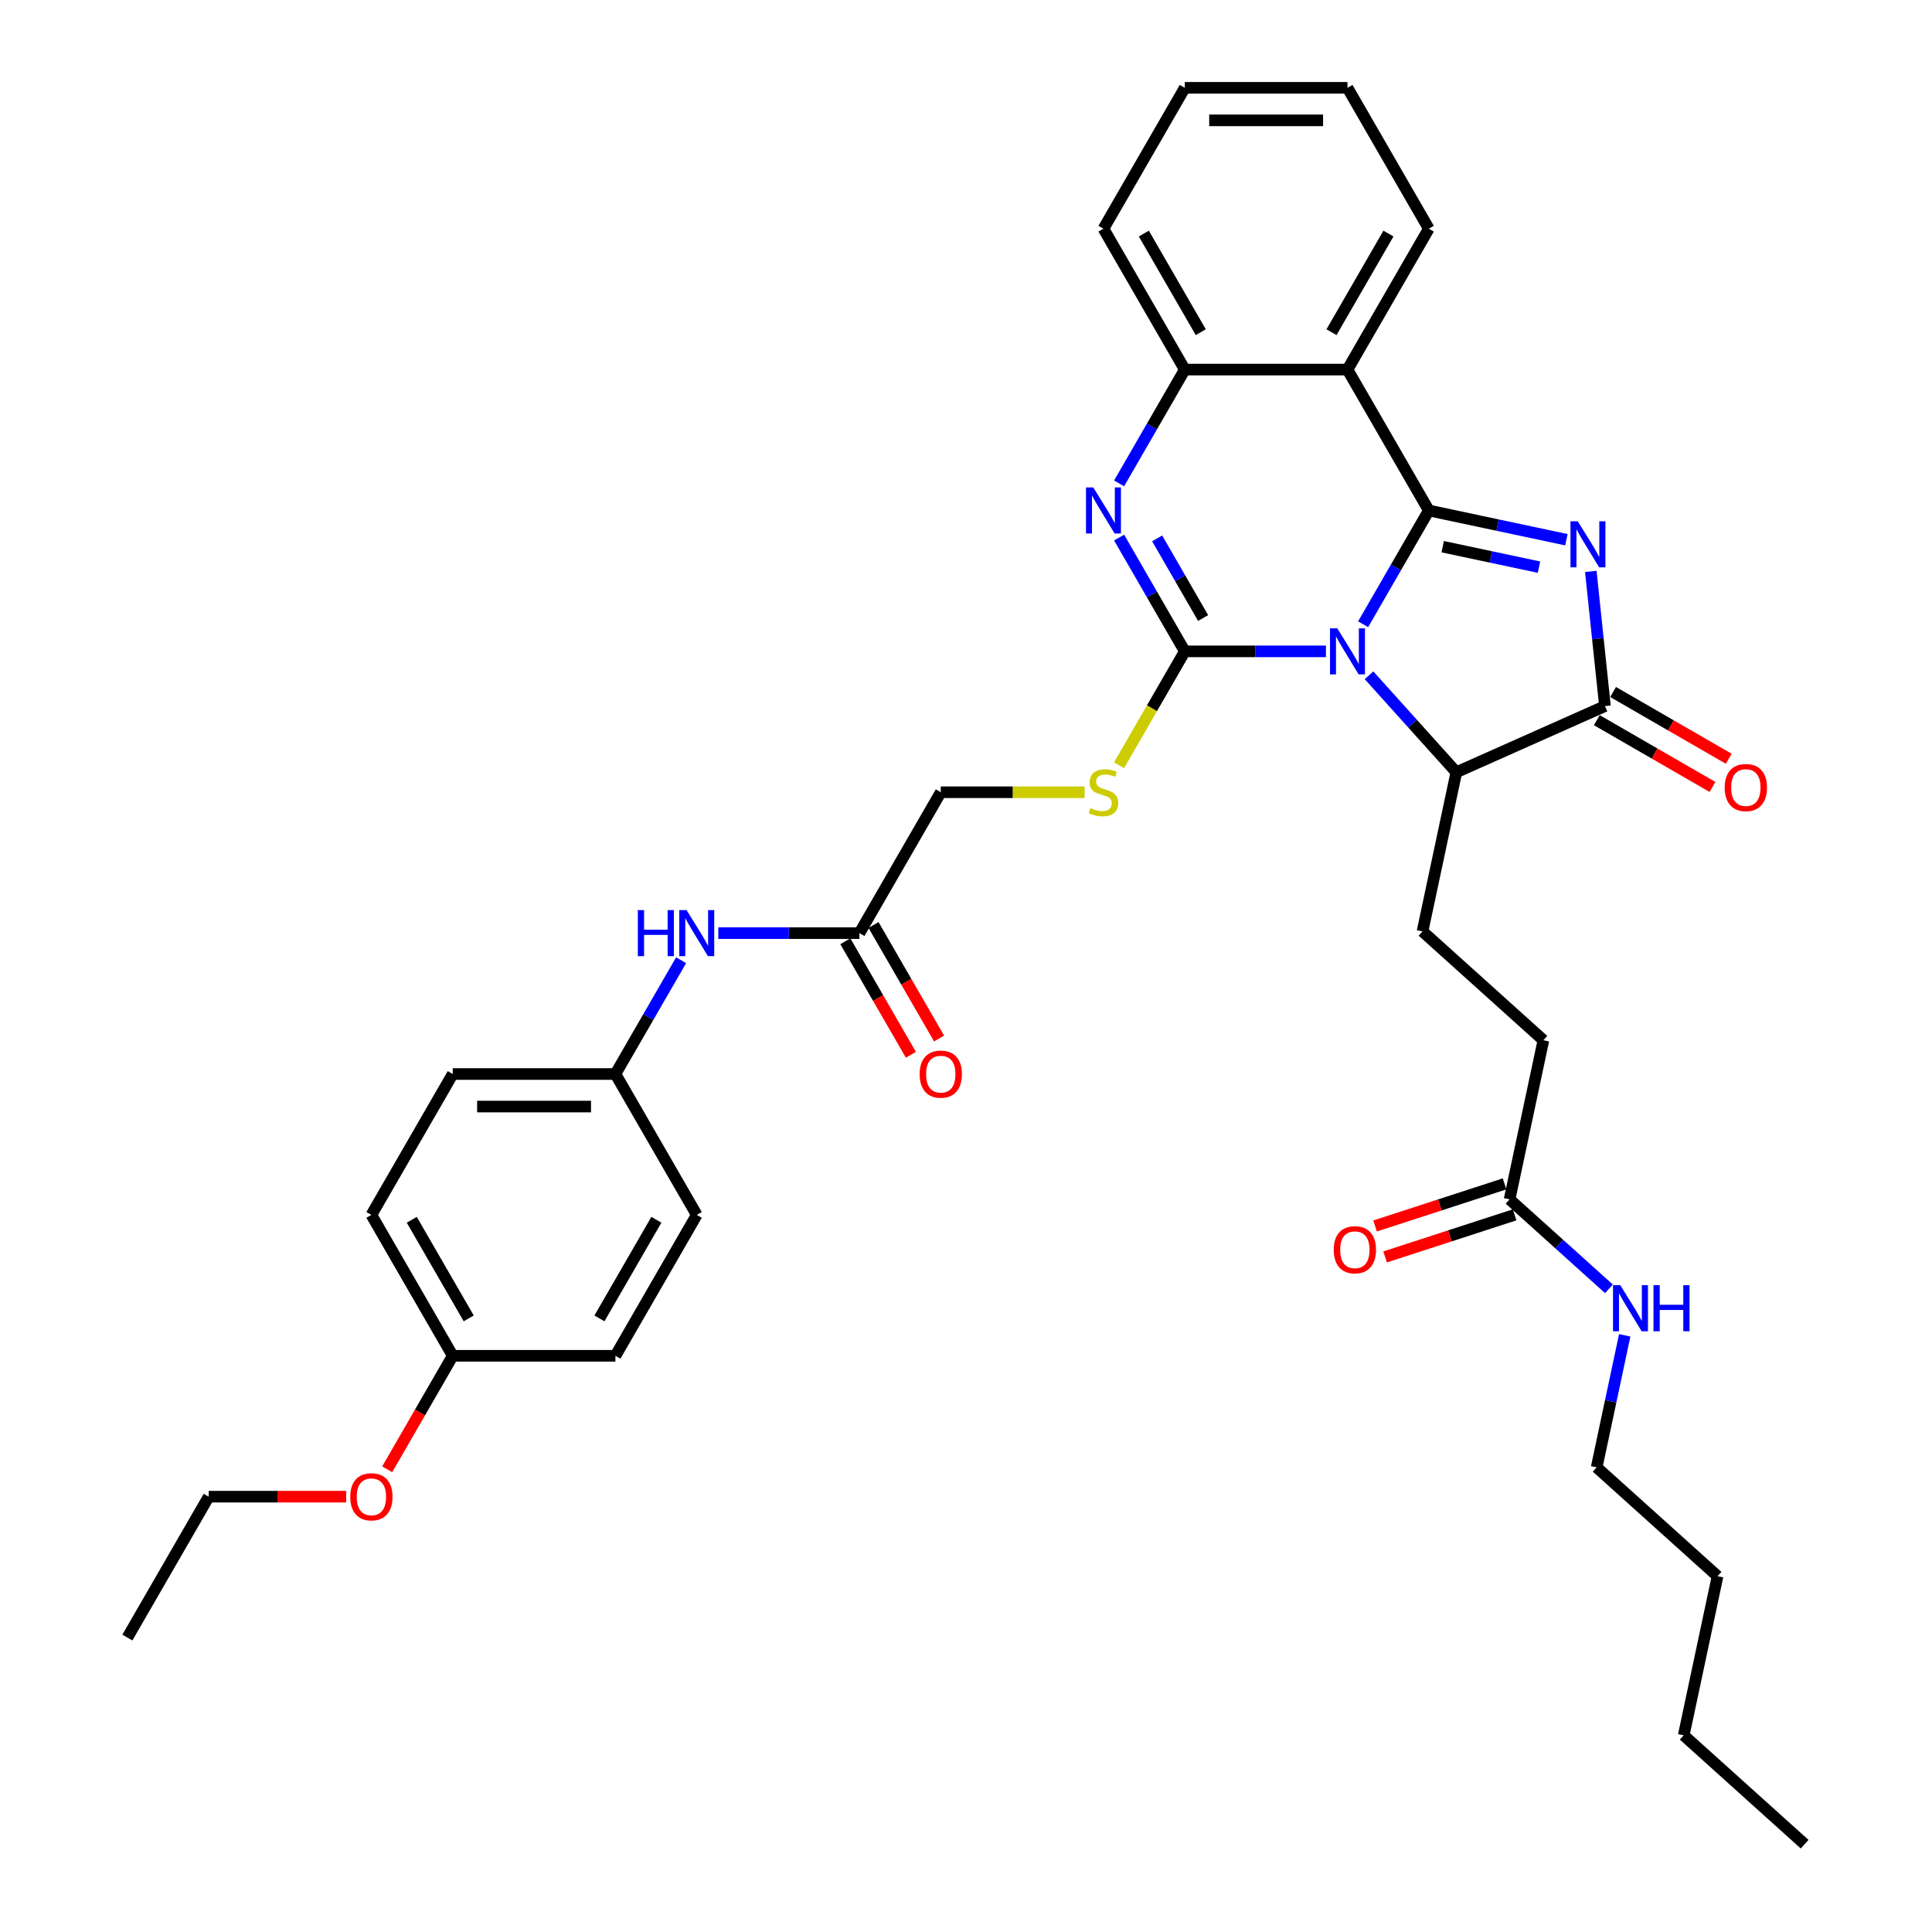 <?xml version='1.0' encoding='iso-8859-1'?>
<svg version='1.1' baseProfile='full'
              xmlns='http://www.w3.org/2000/svg'
                      xmlns:rdkit='http://www.rdkit.org/xml'
                      xmlns:xlink='http://www.w3.org/1999/xlink'
                  xml:space='preserve'
width='1000px' height='1000px' viewBox='0 0 1000 1000'>
<!-- END OF HEADER -->
<rect style='opacity:1.0;fill:#FFFFFF;stroke:none' width='1000' height='1000' x='0' y='0'> </rect>
<path class='bond-0' d='M 705.554,323.116 L 722.555,293.669' style='fill:none;fill-rule:evenodd;stroke:#0000FF;stroke-width:6px;stroke-linecap:butt;stroke-linejoin:miter;stroke-opacity:1' />
<path class='bond-0' d='M 722.555,293.669 L 739.556,264.222' style='fill:none;fill-rule:evenodd;stroke:#000000;stroke-width:6px;stroke-linecap:butt;stroke-linejoin:miter;stroke-opacity:1' />
<path class='bond-1' d='M 686.306,337.144 L 649.778,337.144' style='fill:none;fill-rule:evenodd;stroke:#0000FF;stroke-width:6px;stroke-linecap:butt;stroke-linejoin:miter;stroke-opacity:1' />
<path class='bond-1' d='M 649.778,337.144 L 613.251,337.144' style='fill:none;fill-rule:evenodd;stroke:#000000;stroke-width:6px;stroke-linecap:butt;stroke-linejoin:miter;stroke-opacity:1' />
<path class='bond-6' d='M 708.603,349.526 L 731.2,374.622' style='fill:none;fill-rule:evenodd;stroke:#0000FF;stroke-width:6px;stroke-linecap:butt;stroke-linejoin:miter;stroke-opacity:1' />
<path class='bond-6' d='M 731.2,374.622 L 753.798,399.719' style='fill:none;fill-rule:evenodd;stroke:#000000;stroke-width:6px;stroke-linecap:butt;stroke-linejoin:miter;stroke-opacity:1' />
<path class='bond-2' d='M 739.556,264.222 L 775.164,271.79' style='fill:none;fill-rule:evenodd;stroke:#000000;stroke-width:6px;stroke-linecap:butt;stroke-linejoin:miter;stroke-opacity:1' />
<path class='bond-2' d='M 775.164,271.79 L 810.771,279.359' style='fill:none;fill-rule:evenodd;stroke:#0000FF;stroke-width:6px;stroke-linecap:butt;stroke-linejoin:miter;stroke-opacity:1' />
<path class='bond-2' d='M 746.737,282.965 L 771.662,288.263' style='fill:none;fill-rule:evenodd;stroke:#000000;stroke-width:6px;stroke-linecap:butt;stroke-linejoin:miter;stroke-opacity:1' />
<path class='bond-2' d='M 771.662,288.263 L 796.587,293.561' style='fill:none;fill-rule:evenodd;stroke:#0000FF;stroke-width:6px;stroke-linecap:butt;stroke-linejoin:miter;stroke-opacity:1' />
<path class='bond-5' d='M 739.556,264.222 L 697.454,191.299' style='fill:none;fill-rule:evenodd;stroke:#000000;stroke-width:6px;stroke-linecap:butt;stroke-linejoin:miter;stroke-opacity:1' />
<path class='bond-3' d='M 613.251,337.144 L 596.25,307.697' style='fill:none;fill-rule:evenodd;stroke:#000000;stroke-width:6px;stroke-linecap:butt;stroke-linejoin:miter;stroke-opacity:1' />
<path class='bond-3' d='M 596.25,307.697 L 579.249,278.25' style='fill:none;fill-rule:evenodd;stroke:#0000FF;stroke-width:6px;stroke-linecap:butt;stroke-linejoin:miter;stroke-opacity:1' />
<path class='bond-3' d='M 622.735,319.889 L 610.834,299.277' style='fill:none;fill-rule:evenodd;stroke:#000000;stroke-width:6px;stroke-linecap:butt;stroke-linejoin:miter;stroke-opacity:1' />
<path class='bond-3' d='M 610.834,299.277 L 598.933,278.664' style='fill:none;fill-rule:evenodd;stroke:#0000FF;stroke-width:6px;stroke-linecap:butt;stroke-linejoin:miter;stroke-opacity:1' />
<path class='bond-8' d='M 613.251,337.144 L 596.24,366.608' style='fill:none;fill-rule:evenodd;stroke:#000000;stroke-width:6px;stroke-linecap:butt;stroke-linejoin:miter;stroke-opacity:1' />
<path class='bond-8' d='M 596.24,366.608 L 579.229,396.072' style='fill:none;fill-rule:evenodd;stroke:#CCCC00;stroke-width:6px;stroke-linecap:butt;stroke-linejoin:miter;stroke-opacity:1' />
<path class='bond-36' d='M 823.394,295.757 L 827.058,330.614' style='fill:none;fill-rule:evenodd;stroke:#0000FF;stroke-width:6px;stroke-linecap:butt;stroke-linejoin:miter;stroke-opacity:1' />
<path class='bond-36' d='M 827.058,330.614 L 830.721,365.471' style='fill:none;fill-rule:evenodd;stroke:#000000;stroke-width:6px;stroke-linecap:butt;stroke-linejoin:miter;stroke-opacity:1' />
<path class='bond-7' d='M 579.249,250.193 L 596.25,220.746' style='fill:none;fill-rule:evenodd;stroke:#0000FF;stroke-width:6px;stroke-linecap:butt;stroke-linejoin:miter;stroke-opacity:1' />
<path class='bond-7' d='M 596.25,220.746 L 613.251,191.299' style='fill:none;fill-rule:evenodd;stroke:#000000;stroke-width:6px;stroke-linecap:butt;stroke-linejoin:miter;stroke-opacity:1' />
<path class='bond-4' d='M 830.721,365.471 L 753.798,399.719' style='fill:none;fill-rule:evenodd;stroke:#000000;stroke-width:6px;stroke-linecap:butt;stroke-linejoin:miter;stroke-opacity:1' />
<path class='bond-12' d='M 826.511,372.763 L 856.447,390.046' style='fill:none;fill-rule:evenodd;stroke:#000000;stroke-width:6px;stroke-linecap:butt;stroke-linejoin:miter;stroke-opacity:1' />
<path class='bond-12' d='M 856.447,390.046 L 886.382,407.329' style='fill:none;fill-rule:evenodd;stroke:#FF0000;stroke-width:6px;stroke-linecap:butt;stroke-linejoin:miter;stroke-opacity:1' />
<path class='bond-12' d='M 834.931,358.178 L 864.867,375.462' style='fill:none;fill-rule:evenodd;stroke:#000000;stroke-width:6px;stroke-linecap:butt;stroke-linejoin:miter;stroke-opacity:1' />
<path class='bond-12' d='M 864.867,375.462 L 894.802,392.745' style='fill:none;fill-rule:evenodd;stroke:#FF0000;stroke-width:6px;stroke-linecap:butt;stroke-linejoin:miter;stroke-opacity:1' />
<path class='bond-20' d='M 697.454,191.299 L 739.556,118.377' style='fill:none;fill-rule:evenodd;stroke:#000000;stroke-width:6px;stroke-linecap:butt;stroke-linejoin:miter;stroke-opacity:1' />
<path class='bond-20' d='M 689.185,171.941 L 718.656,120.895' style='fill:none;fill-rule:evenodd;stroke:#000000;stroke-width:6px;stroke-linecap:butt;stroke-linejoin:miter;stroke-opacity:1' />
<path class='bond-37' d='M 697.454,191.299 L 613.251,191.299' style='fill:none;fill-rule:evenodd;stroke:#000000;stroke-width:6px;stroke-linecap:butt;stroke-linejoin:miter;stroke-opacity:1' />
<path class='bond-9' d='M 753.798,399.719 L 736.291,482.083' style='fill:none;fill-rule:evenodd;stroke:#000000;stroke-width:6px;stroke-linecap:butt;stroke-linejoin:miter;stroke-opacity:1' />
<path class='bond-26' d='M 613.251,191.299 L 571.149,118.377' style='fill:none;fill-rule:evenodd;stroke:#000000;stroke-width:6px;stroke-linecap:butt;stroke-linejoin:miter;stroke-opacity:1' />
<path class='bond-26' d='M 621.52,171.941 L 592.049,120.895' style='fill:none;fill-rule:evenodd;stroke:#000000;stroke-width:6px;stroke-linecap:butt;stroke-linejoin:miter;stroke-opacity:1' />
<path class='bond-16' d='M 561.399,410.066 L 524.172,410.066' style='fill:none;fill-rule:evenodd;stroke:#CCCC00;stroke-width:6px;stroke-linecap:butt;stroke-linejoin:miter;stroke-opacity:1' />
<path class='bond-16' d='M 524.172,410.066 L 486.946,410.066' style='fill:none;fill-rule:evenodd;stroke:#000000;stroke-width:6px;stroke-linecap:butt;stroke-linejoin:miter;stroke-opacity:1' />
<path class='bond-17' d='M 736.291,482.083 L 798.866,538.426' style='fill:none;fill-rule:evenodd;stroke:#000000;stroke-width:6px;stroke-linecap:butt;stroke-linejoin:miter;stroke-opacity:1' />
<path class='bond-10' d='M 444.844,482.989 L 486.946,410.066' style='fill:none;fill-rule:evenodd;stroke:#000000;stroke-width:6px;stroke-linecap:butt;stroke-linejoin:miter;stroke-opacity:1' />
<path class='bond-13' d='M 444.844,482.989 L 408.317,482.989' style='fill:none;fill-rule:evenodd;stroke:#000000;stroke-width:6px;stroke-linecap:butt;stroke-linejoin:miter;stroke-opacity:1' />
<path class='bond-13' d='M 408.317,482.989 L 371.789,482.989' style='fill:none;fill-rule:evenodd;stroke:#0000FF;stroke-width:6px;stroke-linecap:butt;stroke-linejoin:miter;stroke-opacity:1' />
<path class='bond-14' d='M 437.552,487.199 L 454.514,516.578' style='fill:none;fill-rule:evenodd;stroke:#000000;stroke-width:6px;stroke-linecap:butt;stroke-linejoin:miter;stroke-opacity:1' />
<path class='bond-14' d='M 454.514,516.578 L 471.477,545.958' style='fill:none;fill-rule:evenodd;stroke:#FF0000;stroke-width:6px;stroke-linecap:butt;stroke-linejoin:miter;stroke-opacity:1' />
<path class='bond-14' d='M 452.136,478.778 L 469.099,508.158' style='fill:none;fill-rule:evenodd;stroke:#000000;stroke-width:6px;stroke-linecap:butt;stroke-linejoin:miter;stroke-opacity:1' />
<path class='bond-14' d='M 469.099,508.158 L 486.061,537.538' style='fill:none;fill-rule:evenodd;stroke:#FF0000;stroke-width:6px;stroke-linecap:butt;stroke-linejoin:miter;stroke-opacity:1' />
<path class='bond-11' d='M 781.359,620.789 L 798.866,538.426' style='fill:none;fill-rule:evenodd;stroke:#000000;stroke-width:6px;stroke-linecap:butt;stroke-linejoin:miter;stroke-opacity:1' />
<path class='bond-15' d='M 778.757,612.781 L 745.242,623.671' style='fill:none;fill-rule:evenodd;stroke:#000000;stroke-width:6px;stroke-linecap:butt;stroke-linejoin:miter;stroke-opacity:1' />
<path class='bond-15' d='M 745.242,623.671 L 711.726,634.561' style='fill:none;fill-rule:evenodd;stroke:#FF0000;stroke-width:6px;stroke-linecap:butt;stroke-linejoin:miter;stroke-opacity:1' />
<path class='bond-15' d='M 783.961,628.797 L 750.446,639.687' style='fill:none;fill-rule:evenodd;stroke:#000000;stroke-width:6px;stroke-linecap:butt;stroke-linejoin:miter;stroke-opacity:1' />
<path class='bond-15' d='M 750.446,639.687 L 716.931,650.577' style='fill:none;fill-rule:evenodd;stroke:#FF0000;stroke-width:6px;stroke-linecap:butt;stroke-linejoin:miter;stroke-opacity:1' />
<path class='bond-18' d='M 781.359,620.789 L 807.073,643.942' style='fill:none;fill-rule:evenodd;stroke:#000000;stroke-width:6px;stroke-linecap:butt;stroke-linejoin:miter;stroke-opacity:1' />
<path class='bond-18' d='M 807.073,643.942 L 832.786,667.094' style='fill:none;fill-rule:evenodd;stroke:#0000FF;stroke-width:6px;stroke-linecap:butt;stroke-linejoin:miter;stroke-opacity:1' />
<path class='bond-19' d='M 352.541,497.017 L 335.54,526.464' style='fill:none;fill-rule:evenodd;stroke:#0000FF;stroke-width:6px;stroke-linecap:butt;stroke-linejoin:miter;stroke-opacity:1' />
<path class='bond-19' d='M 335.54,526.464 L 318.539,555.911' style='fill:none;fill-rule:evenodd;stroke:#000000;stroke-width:6px;stroke-linecap:butt;stroke-linejoin:miter;stroke-opacity:1' />
<path class='bond-28' d='M 840.953,691.161 L 833.69,725.328' style='fill:none;fill-rule:evenodd;stroke:#0000FF;stroke-width:6px;stroke-linecap:butt;stroke-linejoin:miter;stroke-opacity:1' />
<path class='bond-28' d='M 833.69,725.328 L 826.428,759.496' style='fill:none;fill-rule:evenodd;stroke:#000000;stroke-width:6px;stroke-linecap:butt;stroke-linejoin:miter;stroke-opacity:1' />
<path class='bond-22' d='M 318.539,555.911 L 360.641,628.833' style='fill:none;fill-rule:evenodd;stroke:#000000;stroke-width:6px;stroke-linecap:butt;stroke-linejoin:miter;stroke-opacity:1' />
<path class='bond-23' d='M 318.539,555.911 L 234.335,555.911' style='fill:none;fill-rule:evenodd;stroke:#000000;stroke-width:6px;stroke-linecap:butt;stroke-linejoin:miter;stroke-opacity:1' />
<path class='bond-23' d='M 305.908,572.752 L 246.966,572.752' style='fill:none;fill-rule:evenodd;stroke:#000000;stroke-width:6px;stroke-linecap:butt;stroke-linejoin:miter;stroke-opacity:1' />
<path class='bond-31' d='M 739.556,118.377 L 697.454,45.455' style='fill:none;fill-rule:evenodd;stroke:#000000;stroke-width:6px;stroke-linecap:butt;stroke-linejoin:miter;stroke-opacity:1' />
<path class='bond-21' d='M 234.335,701.756 L 192.234,628.833' style='fill:none;fill-rule:evenodd;stroke:#000000;stroke-width:6px;stroke-linecap:butt;stroke-linejoin:miter;stroke-opacity:1' />
<path class='bond-21' d='M 242.605,682.397 L 213.133,631.351' style='fill:none;fill-rule:evenodd;stroke:#000000;stroke-width:6px;stroke-linecap:butt;stroke-linejoin:miter;stroke-opacity:1' />
<path class='bond-27' d='M 234.335,701.756 L 217.373,731.135' style='fill:none;fill-rule:evenodd;stroke:#000000;stroke-width:6px;stroke-linecap:butt;stroke-linejoin:miter;stroke-opacity:1' />
<path class='bond-27' d='M 217.373,731.135 L 200.411,760.515' style='fill:none;fill-rule:evenodd;stroke:#FF0000;stroke-width:6px;stroke-linecap:butt;stroke-linejoin:miter;stroke-opacity:1' />
<path class='bond-39' d='M 234.335,701.756 L 318.539,701.756' style='fill:none;fill-rule:evenodd;stroke:#000000;stroke-width:6px;stroke-linecap:butt;stroke-linejoin:miter;stroke-opacity:1' />
<path class='bond-24' d='M 360.641,628.833 L 318.539,701.756' style='fill:none;fill-rule:evenodd;stroke:#000000;stroke-width:6px;stroke-linecap:butt;stroke-linejoin:miter;stroke-opacity:1' />
<path class='bond-24' d='M 339.741,631.351 L 310.27,682.397' style='fill:none;fill-rule:evenodd;stroke:#000000;stroke-width:6px;stroke-linecap:butt;stroke-linejoin:miter;stroke-opacity:1' />
<path class='bond-25' d='M 234.335,555.911 L 192.234,628.833' style='fill:none;fill-rule:evenodd;stroke:#000000;stroke-width:6px;stroke-linecap:butt;stroke-linejoin:miter;stroke-opacity:1' />
<path class='bond-33' d='M 571.149,118.377 L 613.251,45.455' style='fill:none;fill-rule:evenodd;stroke:#000000;stroke-width:6px;stroke-linecap:butt;stroke-linejoin:miter;stroke-opacity:1' />
<path class='bond-29' d='M 179.182,774.678 L 143.606,774.678' style='fill:none;fill-rule:evenodd;stroke:#FF0000;stroke-width:6px;stroke-linecap:butt;stroke-linejoin:miter;stroke-opacity:1' />
<path class='bond-29' d='M 143.606,774.678 L 108.03,774.678' style='fill:none;fill-rule:evenodd;stroke:#000000;stroke-width:6px;stroke-linecap:butt;stroke-linejoin:miter;stroke-opacity:1' />
<path class='bond-30' d='M 826.428,759.496 L 889.003,815.839' style='fill:none;fill-rule:evenodd;stroke:#000000;stroke-width:6px;stroke-linecap:butt;stroke-linejoin:miter;stroke-opacity:1' />
<path class='bond-34' d='M 108.03,774.678 L 65.928,847.6' style='fill:none;fill-rule:evenodd;stroke:#000000;stroke-width:6px;stroke-linecap:butt;stroke-linejoin:miter;stroke-opacity:1' />
<path class='bond-32' d='M 889.003,815.839 L 871.496,898.202' style='fill:none;fill-rule:evenodd;stroke:#000000;stroke-width:6px;stroke-linecap:butt;stroke-linejoin:miter;stroke-opacity:1' />
<path class='bond-38' d='M 697.454,45.455 L 613.251,45.455' style='fill:none;fill-rule:evenodd;stroke:#000000;stroke-width:6px;stroke-linecap:butt;stroke-linejoin:miter;stroke-opacity:1' />
<path class='bond-38' d='M 684.824,62.295 L 625.882,62.295' style='fill:none;fill-rule:evenodd;stroke:#000000;stroke-width:6px;stroke-linecap:butt;stroke-linejoin:miter;stroke-opacity:1' />
<path class='bond-35' d='M 871.496,898.202 L 934.072,954.545' style='fill:none;fill-rule:evenodd;stroke:#000000;stroke-width:6px;stroke-linecap:butt;stroke-linejoin:miter;stroke-opacity:1' />
<path  class='atom-0' d='M 692.183 325.221
L 699.997 337.851
Q 700.772 339.097, 702.018 341.354
Q 703.265 343.611, 703.332 343.745
L 703.332 325.221
L 706.498 325.221
L 706.498 349.067
L 703.231 349.067
L 694.844 335.258
Q 693.867 333.641, 692.823 331.789
Q 691.813 329.936, 691.51 329.364
L 691.51 349.067
L 688.411 349.067
L 688.411 325.221
L 692.183 325.221
' fill='#0000FF'/>
<path  class='atom-3' d='M 816.648 269.805
L 824.463 282.436
Q 825.237 283.682, 826.483 285.939
Q 827.73 288.195, 827.797 288.33
L 827.797 269.805
L 830.963 269.805
L 830.963 293.652
L 827.696 293.652
L 819.309 279.842
Q 818.333 278.226, 817.288 276.373
Q 816.278 274.521, 815.975 273.948
L 815.975 293.652
L 812.876 293.652
L 812.876 269.805
L 816.648 269.805
' fill='#0000FF'/>
<path  class='atom-4' d='M 565.878 252.298
L 573.692 264.929
Q 574.467 266.175, 575.713 268.432
Q 576.959 270.688, 577.027 270.823
L 577.027 252.298
L 580.193 252.298
L 580.193 276.145
L 576.926 276.145
L 568.539 262.335
Q 567.562 260.719, 566.518 258.866
Q 565.508 257.014, 565.205 256.441
L 565.205 276.145
L 562.106 276.145
L 562.106 252.298
L 565.878 252.298
' fill='#0000FF'/>
<path  class='atom-9' d='M 564.413 418.251
Q 564.682 418.352, 565.794 418.823
Q 566.905 419.295, 568.118 419.598
Q 569.364 419.868, 570.577 419.868
Q 572.833 419.868, 574.147 418.79
Q 575.46 417.678, 575.46 415.758
Q 575.46 414.445, 574.787 413.636
Q 574.147 412.828, 573.136 412.39
Q 572.126 411.952, 570.442 411.447
Q 568.32 410.807, 567.04 410.201
Q 565.794 409.595, 564.885 408.315
Q 564.009 407.035, 564.009 404.879
Q 564.009 401.882, 566.03 400.029
Q 568.084 398.177, 572.126 398.177
Q 574.888 398.177, 578.02 399.49
L 577.246 402.084
Q 574.383 400.905, 572.227 400.905
Q 569.903 400.905, 568.623 401.882
Q 567.343 402.825, 567.377 404.475
Q 567.377 405.755, 568.017 406.53
Q 568.691 407.304, 569.634 407.742
Q 570.61 408.18, 572.227 408.685
Q 574.383 409.359, 575.663 410.033
Q 576.942 410.706, 577.852 412.087
Q 578.795 413.434, 578.795 415.758
Q 578.795 419.059, 576.572 420.844
Q 574.383 422.596, 570.711 422.596
Q 568.589 422.596, 566.973 422.124
Q 565.39 421.686, 563.504 420.912
L 564.413 418.251
' fill='#CCCC00'/>
<path  class='atom-13' d='M 892.697 407.64
Q 892.697 401.914, 895.526 398.714
Q 898.356 395.514, 903.644 395.514
Q 908.932 395.514, 911.761 398.714
Q 914.59 401.914, 914.59 407.64
Q 914.59 413.433, 911.727 416.734
Q 908.864 420.001, 903.644 420.001
Q 898.389 420.001, 895.526 416.734
Q 892.697 413.467, 892.697 407.64
M 903.644 417.306
Q 907.281 417.306, 909.235 414.881
Q 911.222 412.423, 911.222 407.64
Q 911.222 402.958, 909.235 400.6
Q 907.281 398.209, 903.644 398.209
Q 900.006 398.209, 898.019 400.567
Q 896.065 402.924, 896.065 407.64
Q 896.065 412.456, 898.019 414.881
Q 900.006 417.306, 903.644 417.306
' fill='#FF0000'/>
<path  class='atom-14' d='M 330.142 471.065
L 333.376 471.065
L 333.376 481.203
L 345.568 481.203
L 345.568 471.065
L 348.802 471.065
L 348.802 494.912
L 345.568 494.912
L 345.568 483.898
L 333.376 483.898
L 333.376 494.912
L 330.142 494.912
L 330.142 471.065
' fill='#0000FF'/>
<path  class='atom-14' d='M 355.369 471.065
L 363.184 483.696
Q 363.958 484.942, 365.204 487.199
Q 366.451 489.455, 366.518 489.59
L 366.518 471.065
L 369.684 471.065
L 369.684 494.912
L 366.417 494.912
L 358.03 481.102
Q 357.054 479.486, 356.009 477.633
Q 354.999 475.781, 354.696 475.208
L 354.696 494.912
L 351.597 494.912
L 351.597 471.065
L 355.369 471.065
' fill='#0000FF'/>
<path  class='atom-15' d='M 475.999 555.978
Q 475.999 550.252, 478.829 547.053
Q 481.658 543.853, 486.946 543.853
Q 492.234 543.853, 495.063 547.053
Q 497.892 550.252, 497.892 555.978
Q 497.892 561.772, 495.029 565.072
Q 492.166 568.339, 486.946 568.339
Q 481.692 568.339, 478.829 565.072
Q 475.999 561.805, 475.999 555.978
M 486.946 565.645
Q 490.583 565.645, 492.537 563.22
Q 494.524 560.761, 494.524 555.978
Q 494.524 551.297, 492.537 548.939
Q 490.583 546.548, 486.946 546.548
Q 483.308 546.548, 481.321 548.905
Q 479.367 551.263, 479.367 555.978
Q 479.367 560.795, 481.321 563.22
Q 483.308 565.645, 486.946 565.645
' fill='#FF0000'/>
<path  class='atom-16' d='M 690.33 646.877
Q 690.33 641.151, 693.16 637.951
Q 695.989 634.752, 701.277 634.752
Q 706.565 634.752, 709.394 637.951
Q 712.223 641.151, 712.223 646.877
Q 712.223 652.67, 709.36 655.971
Q 706.498 659.238, 701.277 659.238
Q 696.023 659.238, 693.16 655.971
Q 690.33 652.704, 690.33 646.877
M 701.277 656.543
Q 704.915 656.543, 706.868 654.118
Q 708.855 651.66, 708.855 646.877
Q 708.855 642.195, 706.868 639.838
Q 704.915 637.446, 701.277 637.446
Q 697.639 637.446, 695.652 639.804
Q 693.699 642.162, 693.699 646.877
Q 693.699 651.693, 695.652 654.118
Q 697.639 656.543, 701.277 656.543
' fill='#FF0000'/>
<path  class='atom-19' d='M 838.663 665.209
L 846.478 677.84
Q 847.252 679.086, 848.498 681.343
Q 849.745 683.599, 849.812 683.734
L 849.812 665.209
L 852.978 665.209
L 852.978 689.056
L 849.711 689.056
L 841.324 675.246
Q 840.348 673.63, 839.303 671.777
Q 838.293 669.925, 837.99 669.352
L 837.99 689.056
L 834.891 689.056
L 834.891 665.209
L 838.663 665.209
' fill='#0000FF'/>
<path  class='atom-19' d='M 855.841 665.209
L 859.074 665.209
L 859.074 675.347
L 871.267 675.347
L 871.267 665.209
L 874.5 665.209
L 874.5 689.056
L 871.267 689.056
L 871.267 678.042
L 859.074 678.042
L 859.074 689.056
L 855.841 689.056
L 855.841 665.209
' fill='#0000FF'/>
<path  class='atom-28' d='M 181.287 774.745
Q 181.287 769.02, 184.116 765.82
Q 186.946 762.62, 192.234 762.62
Q 197.522 762.62, 200.351 765.82
Q 203.18 769.02, 203.18 774.745
Q 203.18 780.539, 200.317 783.839
Q 197.454 787.106, 192.234 787.106
Q 186.979 787.106, 184.116 783.839
Q 181.287 780.572, 181.287 774.745
M 192.234 784.412
Q 195.871 784.412, 197.825 781.987
Q 199.812 779.528, 199.812 774.745
Q 199.812 770.064, 197.825 767.706
Q 195.871 765.315, 192.234 765.315
Q 188.596 765.315, 186.609 767.672
Q 184.655 770.03, 184.655 774.745
Q 184.655 779.562, 186.609 781.987
Q 188.596 784.412, 192.234 784.412
' fill='#FF0000'/>
</svg>
